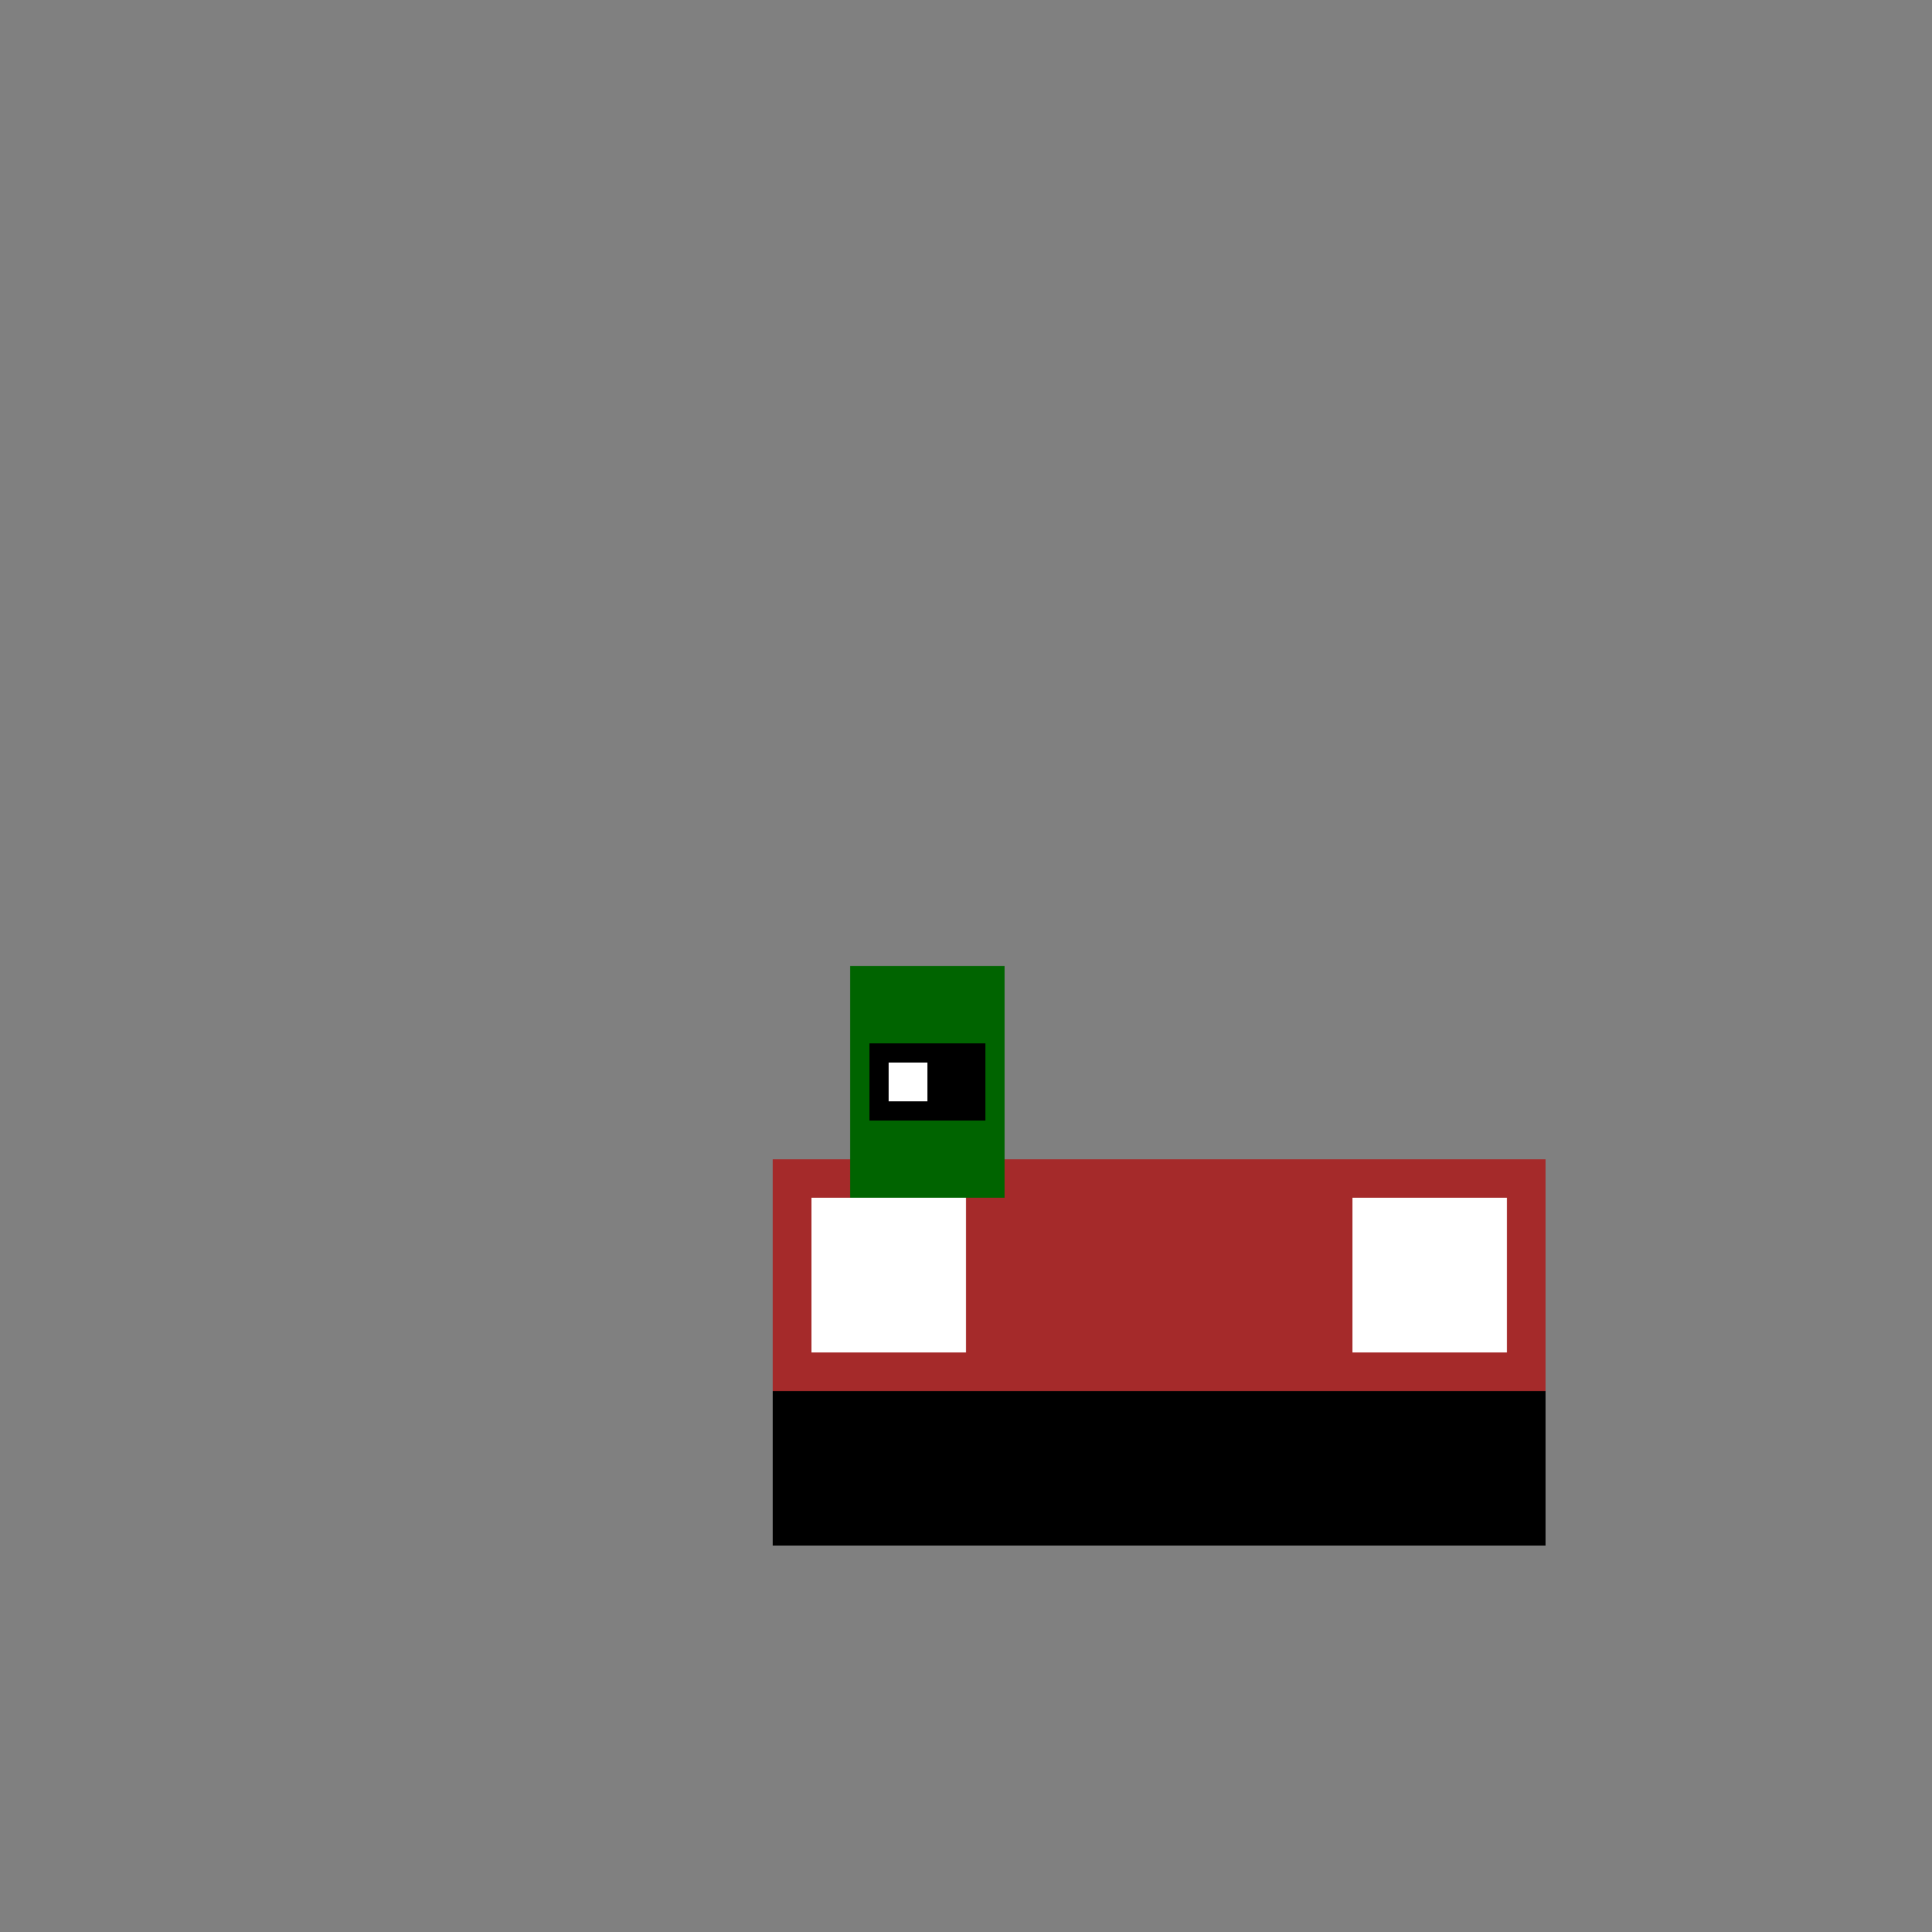 <!--

Generated by DrawGPT.
Free, open source, AI generated images in SVG, PNG, and HTML Canvas format.
https://drawgpt.ai

Created: 2023-09-25T22:16:15.126Z
Link: https://drawgpt.ai/prompt/2203/

-->
<svg xmlns="http://www.w3.org/2000/svg" xmlns:xlink="http://www.w3.org/1999/xlink" width="500" height="500"><rect width="100%" height="100%" fill="#808080" stroke="none"/><defs/><g><rect fill="#A52A2A" stroke="none" x="200" y="300" width="200" height="100"/><rect fill="#000000" stroke="none" x="200" y="360" width="200" height="40"/><rect fill="#FFFFFF" stroke="none" x="210" y="310" width="40" height="40"/><rect fill="#FFFFFF" stroke="none" x="350" y="310" width="40" height="40"/><rect fill="#006400" stroke="none" x="220" y="250" width="40" height="60"/><rect fill="#000000" stroke="none" x="225" y="270" width="30" height="20"/><rect fill="#FFFFFF" stroke="none" x="230" y="275" width="10" height="10"/><rect fill="#000000" stroke="none" x="240" y="275" width="10" height="10"/></g></svg>